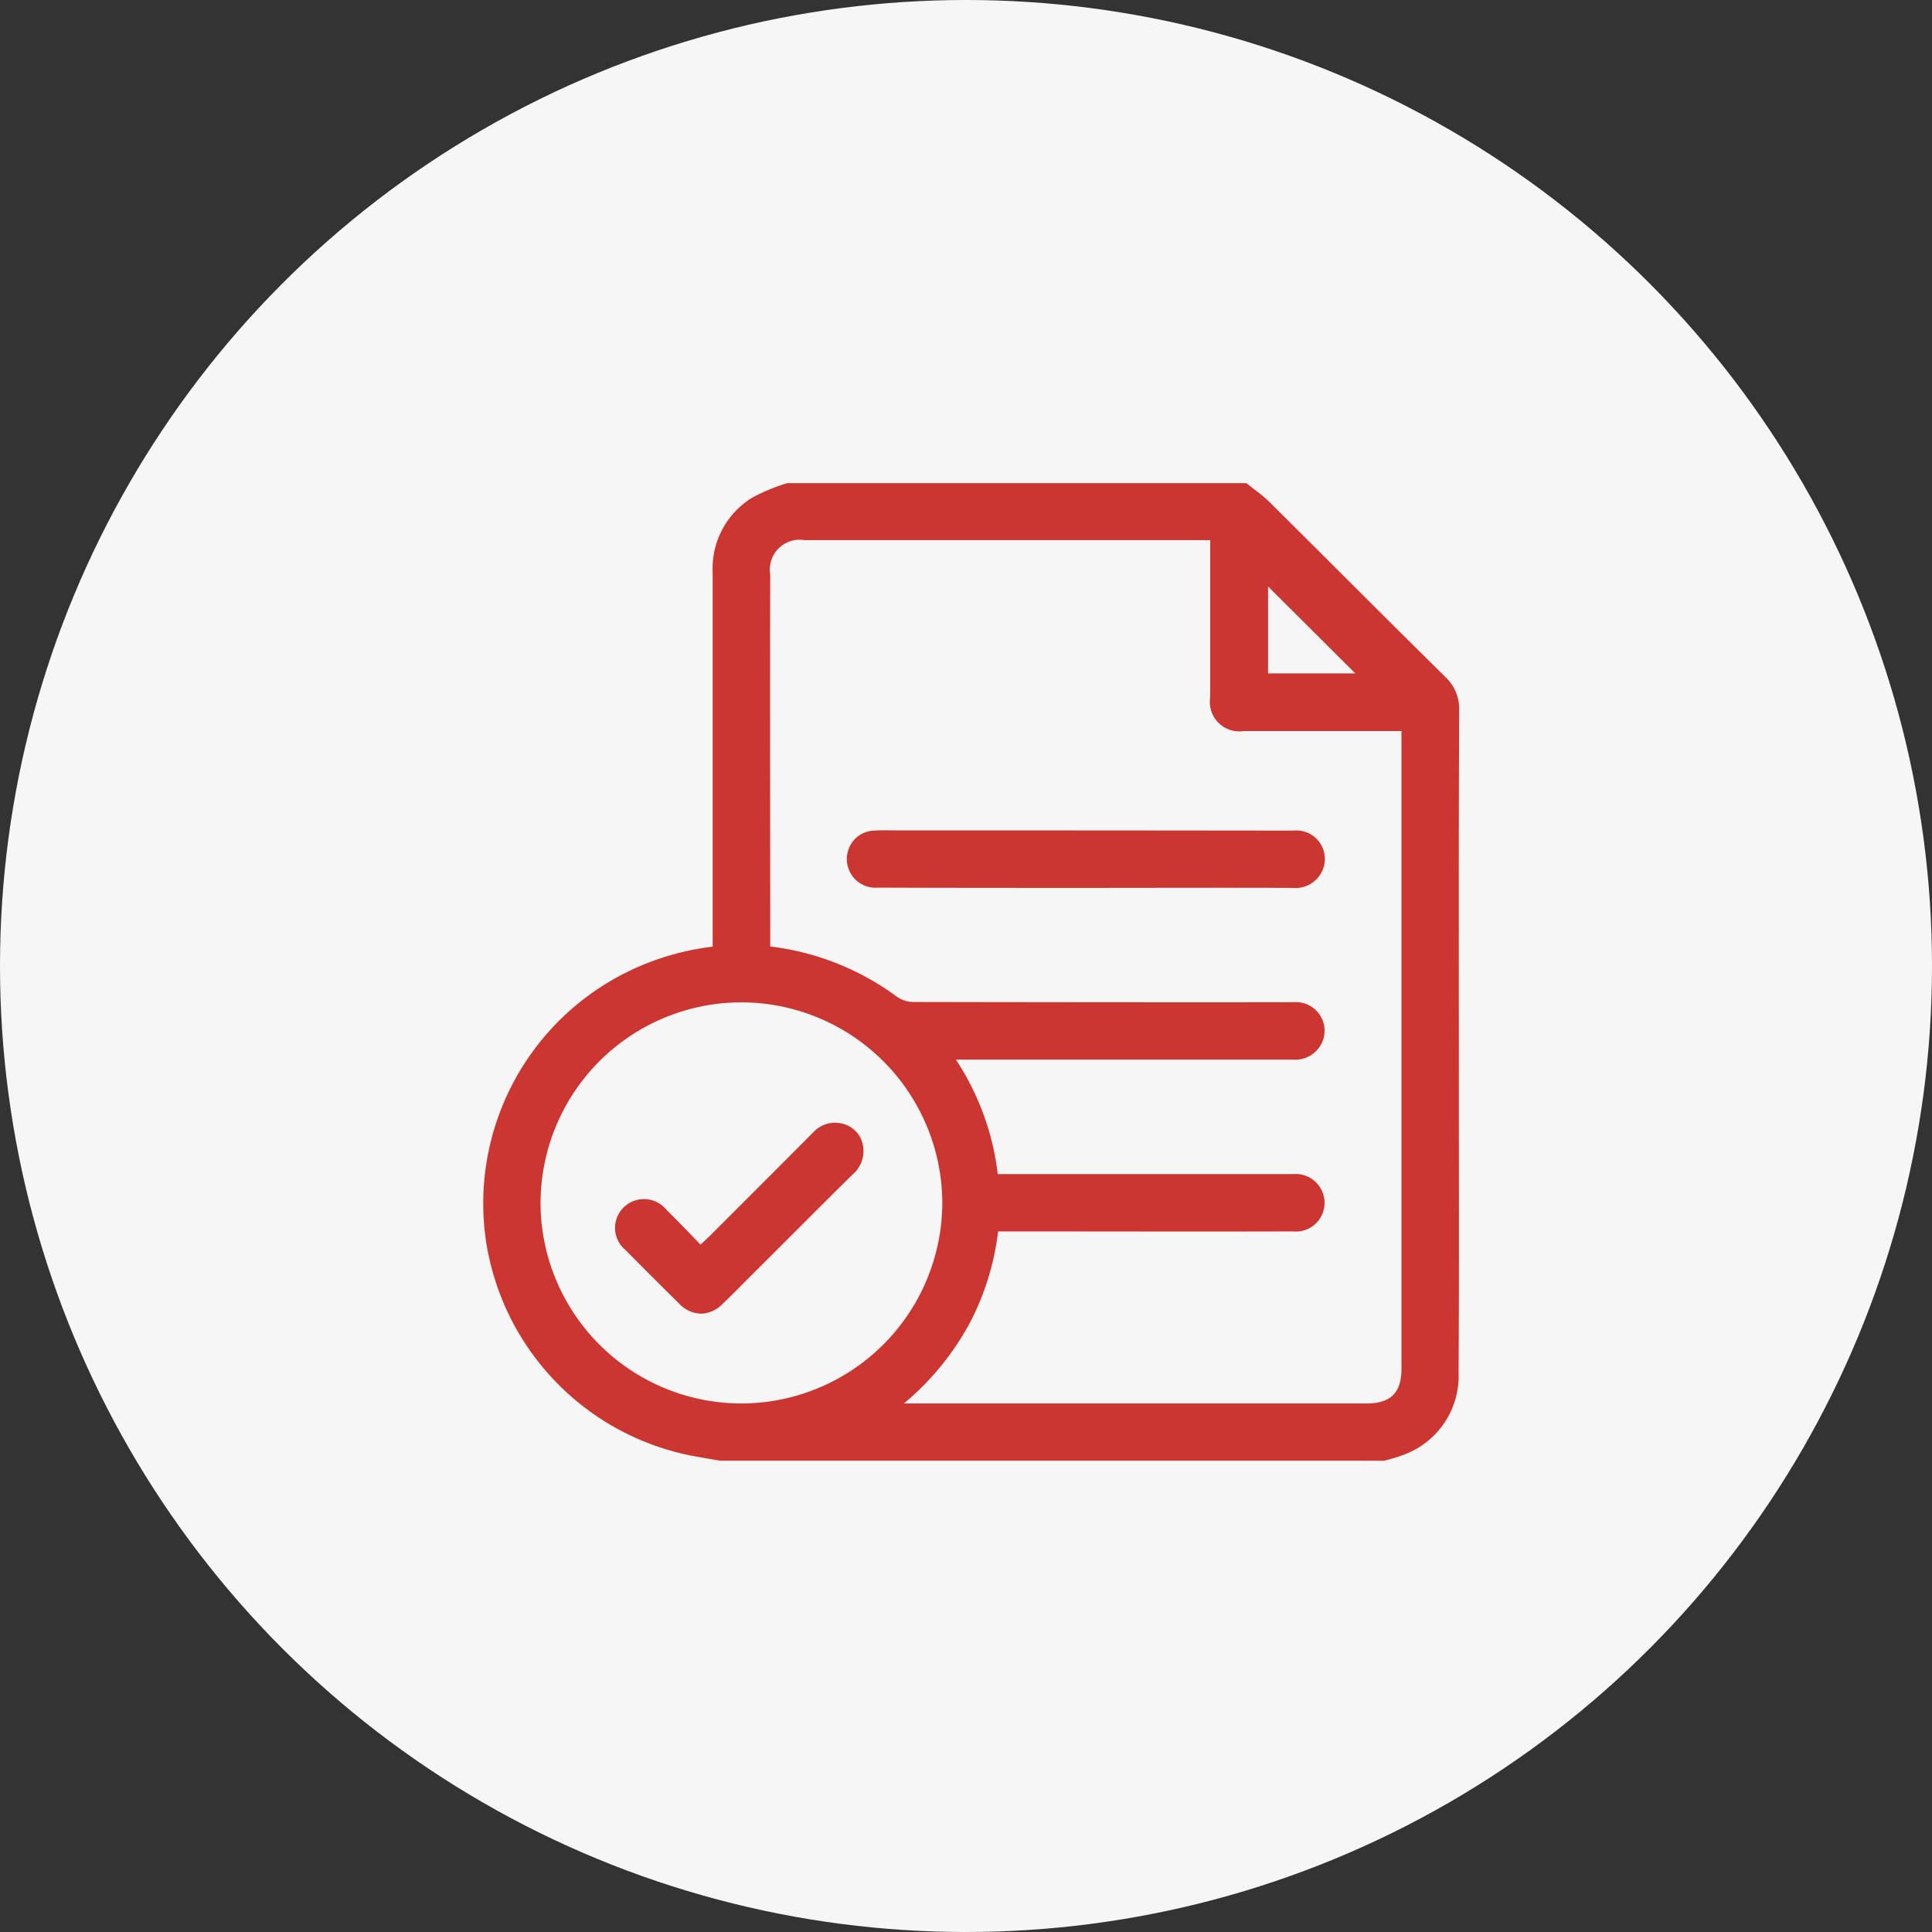 <svg xmlns="http://www.w3.org/2000/svg" width="60" height="60" viewBox="0 0 60 60">
  <rect x="0" y="0" width="60" height="60" fill="#333333" stroke="none"/>
  <g id="Group_216315" data-name="Group 216315" transform="translate(-430 -5139)">
    <circle id="Ellipse_2092" data-name="Ellipse 2092" cx="30" cy="30" r="30" transform="translate(430 5139)" fill="#f6f6f6"/>
    <path id="Union_252" data-name="Union 252" d="M-5566.629,16052.363c-.213-.031-.426-.074-.639-.109a8.03,8.03,0,0,1-6.647-6.781,8.017,8.017,0,0,1,4.406-8.293,8.215,8.215,0,0,1,2.643-.781v-11.633a2.578,2.578,0,0,1,1.21-2.3,5.655,5.655,0,0,1,1.108-.461h14.259c.23.188.485.359.7.57,1.833,1.82,3.657,3.652,5.489,5.461a1.339,1.339,0,0,1,.418,1c-.018,4.051-.009,8.1-.009,12.152,0,2.813.009,5.629-.009,8.438a2.606,2.606,0,0,1-1.636,2.527,5.791,5.791,0,0,1-.674.211Zm7.688-4.168a8.481,8.481,0,0,1-1.985,2.391h14.361c.759,0,1.091-.332,1.091-1.082v-19.8h-4.9a.916.916,0,0,1-1.04-1.055v-4.875h-12.6a.926.926,0,0,0-1.064,1.066c-.01,3.742,0,7.5,0,11.238v.316a8.277,8.277,0,0,1,3.928,1.555.9.9,0,0,0,.5.168q5.842.012,11.667.008c.1,0,.205-.008.3,0a.887.887,0,0,1,.733,1.27.925.925,0,0,1-.93.512h-10.432a8.185,8.185,0,0,1,1.3,3.555h9.2a.888.888,0,0,1,.878.547.889.889,0,0,1-.9,1.234c-2.941.008-5.882,0-8.822,0H-5558A8.277,8.277,0,0,1-5558.94,16048.2Zm-13.27-3.836a6.243,6.243,0,0,0,6.229,6.227,6.251,6.251,0,0,0,6.248-6.242,6.249,6.249,0,0,0-6.248-6.215A6.241,6.241,0,0,0-5572.21,16044.359Zm22.594-16.445h2.71l-2.71-2.7Zm-18.282,19.578c-.562-.555-1.125-1.117-1.678-1.676a.889.889,0,0,1-.052-1.32.9.9,0,0,1,1.321.066c.357.359.707.715,1.064,1.09.111-.1.188-.172.266-.246,1.081-1.082,2.155-2.152,3.229-3.234a.922.922,0,0,1,.922-.273.842.842,0,0,1,.631.684.953.953,0,0,1-.333.9c-1.1,1.086-2.19,2.188-3.291,3.281-.247.25-.484.492-.741.734a.975.975,0,0,1-.665.3A.971.971,0,0,1-5567.9,16047.492Zm12.6-12.918c-2.147,0-4.3,0-6.435-.008a.889.889,0,0,1-.9-1.219.863.863,0,0,1,.81-.551c.2-.016.409-.008.613-.008q6.188,0,12.375.008a.885.885,0,0,1,.912,1.227.911.911,0,0,1-.929.551C-5551,16034.566-5553.152,16034.574-5555.3,16034.574Z" transform="translate(6018.998 -10868)" fill="#cc3631" stroke="rgba(0,0,0,0)" stroke-miterlimit="10" stroke-width="1"/>
  </g>
</svg>
